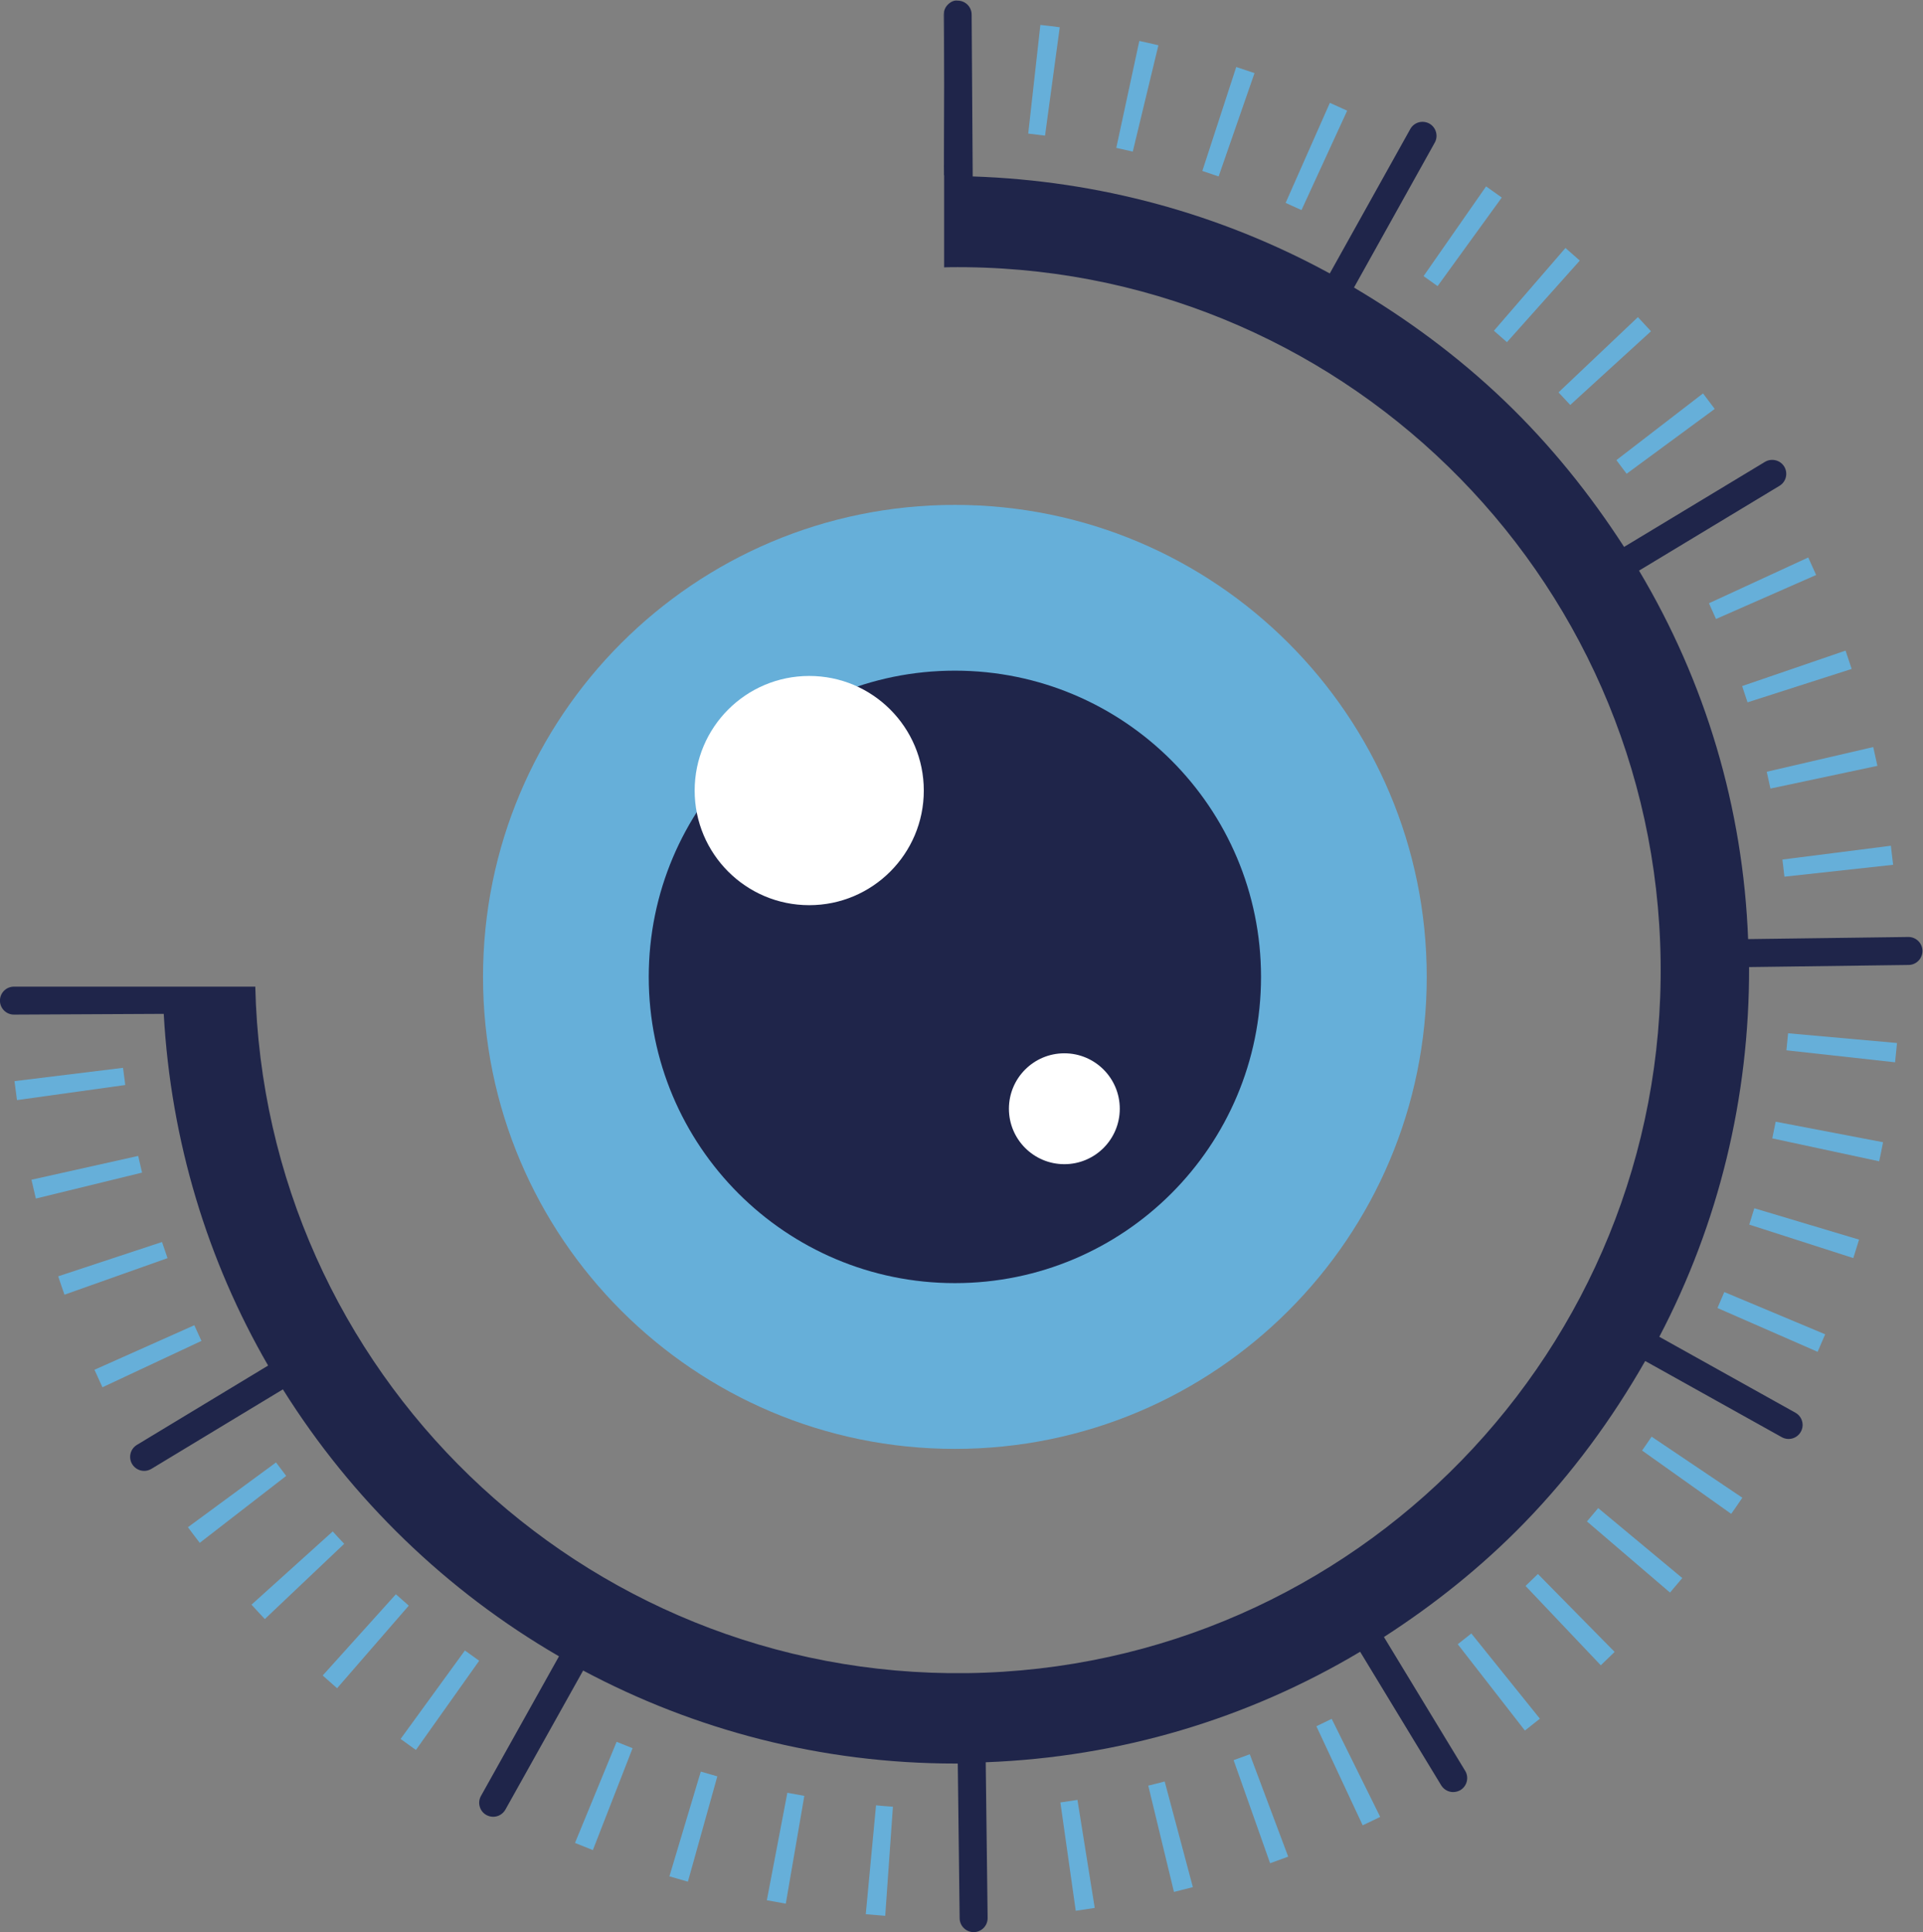 <?xml version="1.0" encoding="UTF-8" standalone="no"?>
<!-- Created with Inkscape (http://www.inkscape.org/) -->

<svg
   xmlns:dc="http://purl.org/dc/elements/1.1/"
   xmlns:cc="http://creativecommons.org/ns#"
   xmlns:rdf="http://www.w3.org/1999/02/22-rdf-syntax-ns#"
   xmlns:svg="http://www.w3.org/2000/svg"
   xmlns="http://www.w3.org/2000/svg"
   xmlns:sodipodi="http://sodipodi.sourceforge.net/DTD/sodipodi-0.dtd"
   xmlns:inkscape="http://www.inkscape.org/namespaces/inkscape"
   version="1.1"
   id="svg2"
   xml:space="preserve"
   width="156.382"
   height="157.076"
   viewBox="0 0 156.382 157.076"
   sodipodi:docname="i45-logo.svg"
   inkscape:version="0.92.3 (2405546, 2018-03-11)"><rect x="0" y="0" width="156.382" height="157.076" fill="#808080" stroke="none"/><defs
     id="defs6"><clipPath
       clipPathUnits="userSpaceOnUse"
       id="clipPath18"><path
         d="M 0,141.732 H 141.732 V 0 H 0 Z"
         id="path16"
         inkscape:connector-curvature="0" /></clipPath></defs><sodipodi:namedview
     pagecolor="#ffffff"
     bordercolor="#666666"
     borderopacity="1"
     objecttolerance="10"
     gridtolerance="10"
     guidetolerance="10"
     inkscape:pageopacity="0"
     inkscape:pageshadow="2"
     inkscape:window-width="1190"
     inkscape:window-height="549"
     id="namedview4"
     showgrid="false"
     inkscape:zoom="1.2488358"
     inkscape:cx="-23.230074"
     inkscape:cy="79.031601"
     inkscape:window-x="2455"
     inkscape:window-y="92"
     inkscape:window-maximized="0"
     inkscape:current-layer="g10" /><g
     id="g10"
     inkscape:groupmode="layer"
     inkscape:label="Logo"
     transform="matrix(1.333,0,0,-1.333,-16.424,172.532)"><g
       id="g12"><g
         id="g14"
         clip-path="url(#clipPath18)"><g
           id="g20"
           transform="translate(76.075,121.159)"><path
             d="m 0,0 c -0.341,0.045 -0.683,0.086 -1.025,0.125 l 0.741,6.627 C 0.111,6.709 0.506,6.664 0.898,6.609 Z m 5.353,-0.973 c -0.335,0.08 -0.67,0.154 -1.006,0.226 L 5.752,5.775 C 6.142,5.691 6.529,5.604 6.916,5.511 Z m 5.237,-1.516 -0.994,0.335 2.069,6.34 C 12.039,4.064 12.41,3.941 12.78,3.813 Z M 15.646,-4.541 14.678,-4.102 17.377,2 18.433,1.522 Z"
             style="fill:#66afd9;fill-opacity:1;fill-rule:nonzero;stroke:none"
             id="path22"
             inkscape:connector-curvature="0" /></g><g
           id="g24"
           transform="translate(99.362,69.851)"><path
             d="m 0,0 c 0,-15.898 -12.889,-28.787 -28.787,-28.787 -15.898,0 -28.786,12.889 -28.786,28.787 0,15.898 12.888,28.787 28.786,28.787 C -12.889,28.787 0,15.898 0,0"
             style="fill:#66afd9;fill-opacity:1;fill-rule:nonzero;stroke:none"
             id="path26"
             inkscape:connector-curvature="0" /></g><g
           id="g28"
           transform="translate(89.252,69.851)"><path
             d="m 0,0 c 0,-10.315 -8.361,-18.677 -18.676,-18.677 -10.315,0 -18.677,8.362 -18.677,18.677 0,10.314 8.362,18.677 18.677,18.677 C -8.361,18.677 0,10.314 0,0"
             style="fill:#1f254a;fill-opacity:1;fill-rule:nonzero;stroke:none"
             id="path30"
             inkscape:connector-curvature="0" /></g><g
           id="g32"
           transform="translate(68.679,81.215)"><path
             d="m 0,0 c 0,-3.86 -3.129,-6.99 -6.99,-6.99 -3.86,0 -6.989,3.13 -6.989,6.99 0,3.861 3.129,6.99 6.989,6.99 C -3.129,6.99 0,3.861 0,0"
             style="fill:#ffffff;fill-opacity:1;fill-rule:nonzero;stroke:none"
             id="path34"
             inkscape:connector-curvature="0" /></g><g
           id="g36"
           transform="translate(100.024,111.981)"><path
             d="M 0,0 -0.856,0.61 2.959,6.082 3.915,5.402 Z M 4.23,-3.419 3.436,-2.721 7.8,2.326 8.675,1.557 Z m 3.862,-3.829 -0.715,0.767 4.843,4.59 0.799,-0.862 z m 3.44,-4.195 c -0.205,0.28 -0.413,0.556 -0.624,0.83 l 5.285,4.069 c 0.24,-0.313 0.478,-0.628 0.713,-0.947 z"
             style="fill:#66afd9;fill-opacity:1;fill-rule:nonzero;stroke:none"
             id="path38"
             inkscape:connector-curvature="0" /></g><g
           id="g40"
           transform="translate(117.009,91.679)"><path
             d="M 0,0 -0.431,0.96 5.627,3.752 6.108,2.684 Z m 1.924,-5.083 -0.33,0.992 6.31,2.163 c 0.128,-0.373 0.252,-0.745 0.371,-1.118 z m 1.397,-5.259 -0.227,1.025 6.498,1.507 0.254,-1.147 z m 0.853,-5.374 -0.122,1.045 6.616,0.842 0.137,-1.162 z"
             style="fill:#66afd9;fill-opacity:1;fill-rule:nonzero;stroke:none"
             id="path42"
             inkscape:connector-curvature="0" /></g><g
           id="g44"
           transform="translate(127.934,64.642)"><path
             d="M 0,0 -6.63,0.731 -6.527,1.77 0.117,1.177 C 0.082,0.782 0.043,0.392 0,0 m -0.971,-6.038 -6.521,1.398 c 0.072,0.337 0.141,0.677 0.207,1.017 l 6.551,-1.252 c -0.075,-0.392 -0.154,-0.778 -0.237,-1.163 m -1.578,-5.903 -6.348,2.042 0.31,0.997 6.389,-1.913 c -0.113,-0.378 -0.231,-0.753 -0.351,-1.126 m -2.176,-5.717 -6.111,2.672 0.417,0.974 6.153,-2.577 z"
             style="fill:#66afd9;fill-opacity:1;fill-rule:nonzero;stroke:none"
             id="path46"
             inkscape:connector-curvature="0" /></g><g
           id="g48"
           transform="translate(117.936,37.101)"><path
             d="m 0,0 -5.437,3.863 c 0.196,0.276 0.389,0.56 0.581,0.845 L 0.679,0.985 C 0.455,0.652 0.229,0.324 0,0 m -3.733,-4.801 -5.068,4.34 0.687,0.813 5.129,-4.266 z m -4.223,-4.435 -4.59,4.84 0.754,0.729 4.68,-4.752 z m -4.629,-3.98 -4.097,5.265 0.828,0.656 4.183,-5.197 z"
             style="fill:#66afd9;fill-opacity:1;fill-rule:nonzero;stroke:none"
             id="path50"
             inkscape:connector-curvature="0" /></g><g
           id="g52"
           transform="translate(95.453,18.108)"><path
             d="M 0,0 -2.824,6.04 C -2.513,6.187 -2.2,6.338 -1.89,6.492 L 1.069,0.512 C 0.714,0.336 0.357,0.165 0,0 m -5.647,-2.315 -2.226,6.288 0.987,0.358 2.343,-6.244 z m -5.865,-1.75 -1.568,6.483 c 0.335,0.081 0.669,0.165 1.001,0.255 l 1.72,-6.445 c -0.384,-0.102 -0.769,-0.2 -1.153,-0.293 m -5.992,-1.149 -0.937,6.606 1.041,0.156 1.054,-6.588 z"
             style="fill:#66afd9;fill-opacity:1;fill-rule:nonzero;stroke:none"
             id="path54"
             inkscape:connector-curvature="0" /></g><g
           id="g56"
           transform="translate(48.49,16.595)"><path
             d="M 0,0 -1.09,0.437 1.448,6.603 2.423,6.214 Z m 5.797,-1.926 -1.128,0.325 1.915,6.388 1.009,-0.29 z m 5.972,-1.342 -1.155,0.21 1.251,6.554 1.035,-0.189 z m 6.067,-0.741 c -0.396,0.029 -0.791,0.062 -1.187,0.098 l 0.626,6.64 c 0.343,-0.033 0.686,-0.061 1.03,-0.084 z"
             style="fill:#66afd9;fill-opacity:1;fill-rule:nonzero;stroke:none"
             id="path58"
             inkscape:connector-curvature="0" /></g><g
           id="g60"
           transform="translate(24.507,35.334)"><path
             d="M 0,0 C -0.244,0.314 -0.484,0.632 -0.721,0.953 L 4.653,4.904 C 4.857,4.627 5.065,4.354 5.274,4.082 Z m 3.97,-4.649 c -0.273,0.291 -0.545,0.582 -0.812,0.878 l 4.955,4.467 c 0.23,-0.256 0.463,-0.508 0.7,-0.755 z m 4.409,-4.219 -0.879,0.777 4.466,4.955 0.786,-0.694 z m 4.808,-3.765 -0.934,0.673 3.923,5.394 0.871,-0.625 z"
             style="fill:#66afd9;fill-opacity:1;fill-rule:nonzero;stroke:none"
             id="path62"
             inkscape:connector-curvature="0" /></g><g
           id="g64"
           transform="translate(13.357,62.337)"><path
             d="M 0,0 -0.152,1.156 6.47,1.968 6.606,0.92 Z m 1.152,-6.005 c -0.093,0.383 -0.183,0.766 -0.269,1.148 l 6.511,1.452 0.237,-1.018 z m 1.746,-5.863 c -0.132,0.373 -0.26,0.746 -0.383,1.121 l 6.333,2.092 0.337,-0.984 z m 2.316,-5.647 -0.487,1.068 6.092,2.716 0.435,-0.956 z"
             style="fill:#66afd9;fill-opacity:1;fill-rule:nonzero;stroke:none"
             id="path66"
             inkscape:connector-curvature="0" /></g><g
           id="g68"
           transform="translate(80.635,61.809)"><path
             d="m 0,0 c 0,-1.867 -1.514,-3.381 -3.381,-3.381 -1.868,0 -3.382,1.514 -3.382,3.381 0,1.867 1.514,3.382 3.382,3.382 C -1.514,3.382 0,1.867 0,0"
             style="fill:#ffffff;fill-opacity:1;fill-rule:nonzero;stroke:none"
             id="path70"
             inkscape:connector-curvature="0" /></g><g
           id="g72"
           transform="translate(120.839,100.773)"><path
             d="M 0,0 C 0,0 -0.001,0 0,0 Z"
             style="fill:#1f254a;fill-opacity:1;fill-rule:nonzero;stroke:none"
             id="path74"
             inkscape:connector-curvature="0" /></g><g
           id="g76"
           transform="translate(69.955,118.748)"><path
             d="M 0,0 -0.036,5.504 V 0 Z"
             style="fill:#1f254a;fill-opacity:1;fill-rule:nonzero;stroke:none"
             id="path78"
             inkscape:connector-curvature="0" /></g><g
           id="g80"
           transform="translate(120.839,100.773)"><path
             d="M 0,0 V 0 0 C -0.001,0 0,0 0,0 M 7.91,-28.488 H 7.899 l -9.77,-0.129 c -0.307,8.013 -2.601,15.676 -6.655,22.473 l 8.568,5.172 c 0.196,0.118 0.334,0.305 0.389,0.527 C 0.485,-0.224 0.45,0.005 0.332,0.202 0.089,0.6 -0.437,0.729 -0.84,0.491 l -8.598,-5.189 c -2.064,3.196 -4.476,6.207 -7.311,8.923 -2.812,2.691 -5.902,4.965 -9.167,6.896 l 4.927,8.837 c 0.229,0.409 0.083,0.93 -0.328,1.163 -0.201,0.109 -0.433,0.135 -0.651,0.075 -0.219,-0.063 -0.401,-0.206 -0.512,-0.405 l -4.913,-8.811 c -6.669,3.638 -14.086,5.663 -21.784,5.917 l -0.065,9.882 c -0.006,0.466 -0.388,0.841 -0.853,0.841 -0.23,0.035 -0.451,-0.091 -0.614,-0.258 -0.106,-0.11 -0.176,-0.243 -0.211,-0.386 v -4.497 -4.818 c -0.013,0 0.011,-0.686 0,-0.686 v -5.623 c 0.09,0.002 0.18,0.007 0.271,0.008 23.678,0.313 43.127,-18.628 43.44,-42.306 0.313,-23.678 -18.629,-43.126 -42.307,-43.44 -23.531,-0.31 -42.882,18.396 -43.428,41.868 h -14.755 c -0.461,-0.016 -0.829,-0.397 -0.822,-0.862 0.002,-0.227 0.094,-0.441 0.257,-0.6 0.161,-0.157 0.372,-0.242 0.594,-0.242 h 0.011 l 9.13,0.045 c 0.435,-7.787 2.681,-15.077 6.368,-21.45 l -8.005,-4.839 c -0.404,-0.243 -0.533,-0.769 -0.29,-1.171 0.153,-0.257 0.432,-0.414 0.731,-0.414 h 0.012 c 0.149,0.002 0.296,0.044 0.429,0.122 l 8.024,4.85 c 4.206,-6.712 9.989,-12.309 16.844,-16.281 l -4.76,-8.517 c -0.111,-0.2 -0.138,-0.431 -0.075,-0.649 0.062,-0.22 0.206,-0.403 0.407,-0.514 0.127,-0.069 0.27,-0.106 0.414,-0.106 h 0.012 c 0.302,0.002 0.584,0.171 0.733,0.437 l 4.742,8.482 c 6.783,-3.617 14.513,-5.673 22.704,-5.673 0.051,0 0.101,0.001 0.152,0.001 l 0.114,-9.439 c 0.002,-0.228 0.095,-0.441 0.258,-0.6 0.16,-0.157 0.371,-0.243 0.594,-0.243 h 0.013 c 0.228,0.002 0.441,0.095 0.6,0.257 0.159,0.164 0.245,0.379 0.242,0.609 l -0.116,9.494 c 8.171,0.308 15.965,2.638 22.842,6.739 l 4.946,-8.147 c 0.155,-0.254 0.434,-0.411 0.732,-0.411 0.158,0.006 0.303,0.041 0.441,0.121 0.403,0.245 0.533,0.771 0.29,1.173 l -4.957,8.163 c 3.059,1.974 5.941,4.266 8.545,6.941 2.927,3.006 5.368,6.346 7.394,9.893 l 8.335,-4.648 c 0.126,-0.069 0.269,-0.107 0.414,-0.107 h 0.011 c 0.305,0.004 0.586,0.173 0.733,0.437 0.112,0.199 0.139,0.429 0.078,0.648 -0.063,0.221 -0.206,0.403 -0.405,0.515 l -8.306,4.632 c 3.613,6.887 5.502,14.579 5.477,22.549 l 9.734,0.129 c 0.471,0.005 0.849,0.394 0.843,0.866 -0.008,0.466 -0.39,0.84 -0.855,0.84"
             style="fill:#1f254a;fill-opacity:1;fill-rule:nonzero;stroke:none"
             id="path82"
             inkscape:connector-curvature="0" /></g><g
           id="g84"
           transform="translate(69.918,124.252)"><path
             d="M 0,0 V 4.498 C -0.018,4.427 -0.03,4.355 -0.028,4.281 Z"
             style="fill:#1f254a;fill-opacity:1;fill-rule:nonzero;stroke:none"
             id="path86"
             inkscape:connector-curvature="0" /></g></g></g></g></svg>